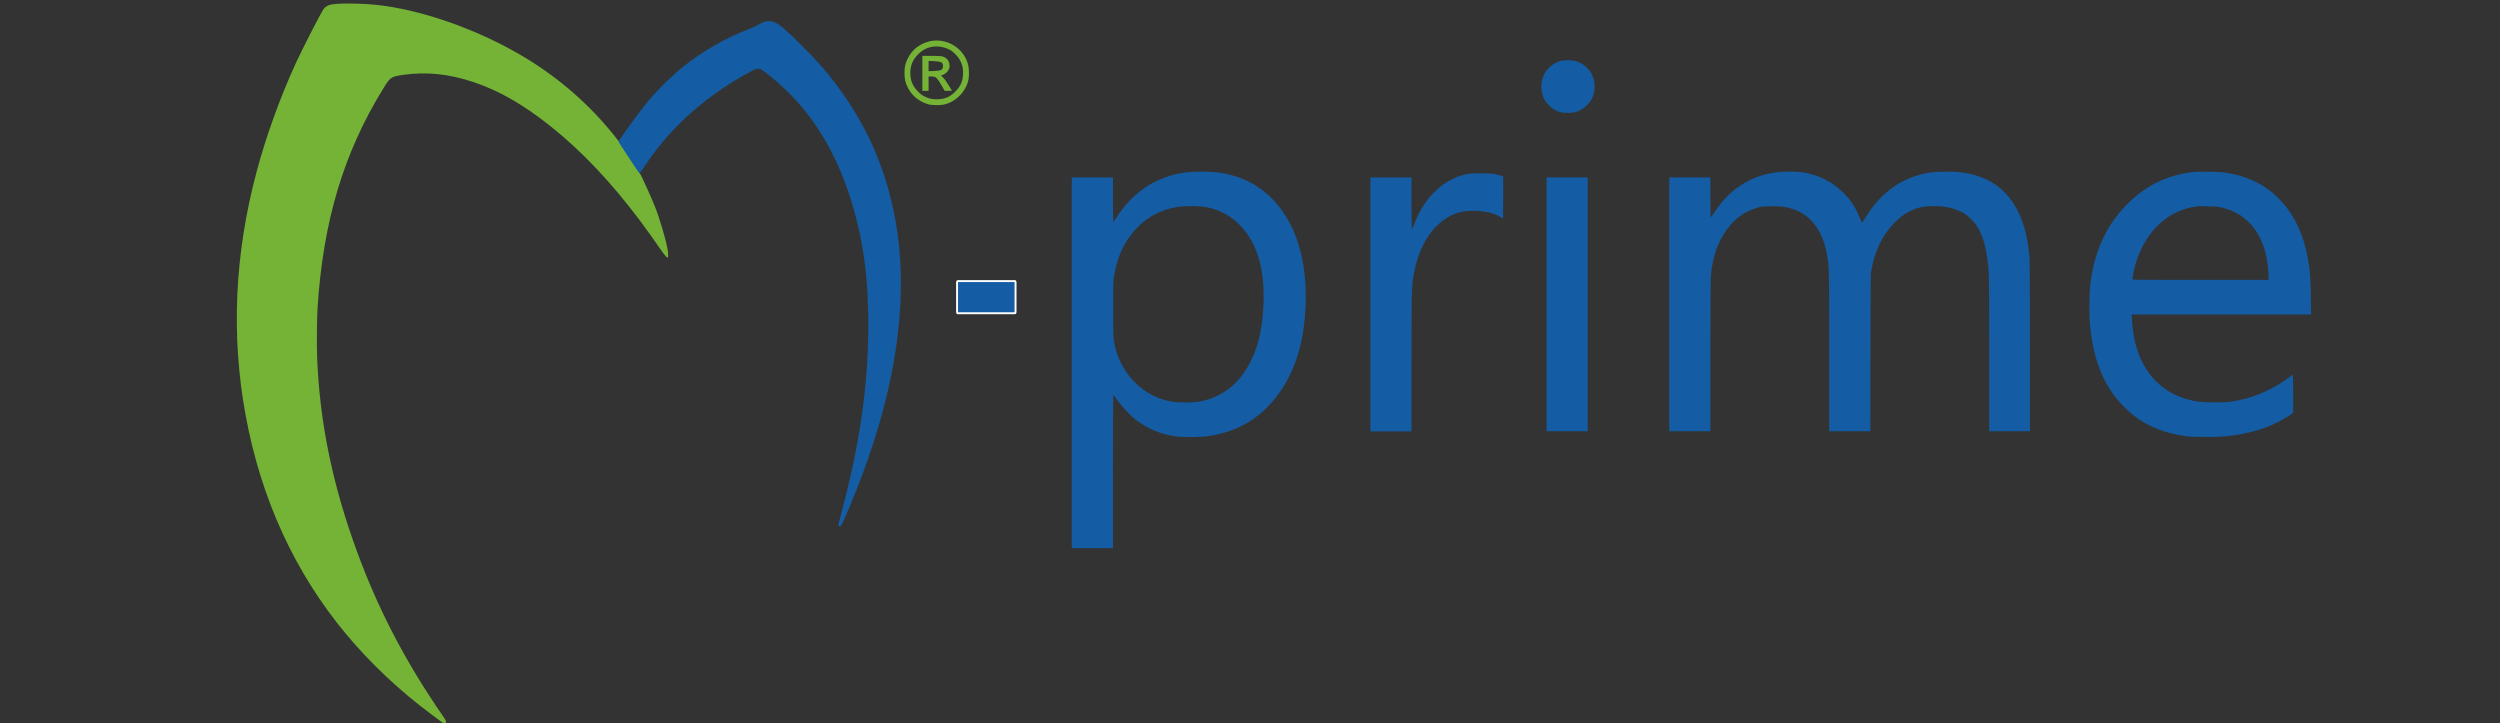 <?xml version="1.0" encoding="UTF-8"?> <svg xmlns="http://www.w3.org/2000/svg" xmlns:xlink="http://www.w3.org/1999/xlink" version="1.1" id="Слой_1" x="0px" y="0px" viewBox="0 0 6440 1863" style="enable-background:new 0 0 6440 1863;" xml:space="preserve"><rect x="0" y="0" width="6440" height="1863" fill="#333333" stroke="none"/> <style type="text/css"> .st0{fill-rule:evenodd;clip-rule:evenodd;fill:#145CA3;} .st1{fill-rule:evenodd;clip-rule:evenodd;fill:#74B335;} .st2{fill-rule:evenodd;clip-rule:evenodd;fill:#145CA3;stroke:#FFFFFF;stroke-width:5;} </style> <path class="st0" d="M4021,156.6c-15.3,4-30.6,15-39.6,28.5c-14.2,21.3-14.7,52.2-1.3,74.5c5,8.3,18.1,20.3,27,24.7 c11.2,5.5,19,7,34.4,6.5c14.5-0.5,22.7-2.7,33.3-9c7.9-4.7,19.2-16.1,24-24.3c6.5-11.1,8.8-19.8,8.8-34c0-14.1-1.3-20-6.7-31.5 c-3.3-6.9-5.6-10-12.6-17c-14.6-14.5-28.5-20.1-50-19.9C4031.4,155.1,4024.2,155.7,4021,156.6 M3058.4,443.6 c-76.7,9.3-137.9,48.2-181.4,115.4c-4.6,7.2-8.8,13-9.2,13s-0.8-25.8-0.8-57.5V457h-53h-53v477.5V1412h53h53v-197.5 c0-117.5,0.4-197.5,0.9-197.5c0.5,0,3.4,3.7,6.5,8.3c13.8,20.6,35.7,44.2,53.4,57.6c31.2,23.6,67.8,37.8,108.9,42.2 c16.8,1.8,61.1,0.7,77.8-1.9c51.6-8,94.3-26.5,130.8-56.5c30.2-24.9,58.1-61,77.2-100.2c24.7-50.7,37.3-105.2,40.6-176.5 c3.9-84.4-11.1-162-42.3-218.4c-42-76-104.5-118.3-189.2-128.1C3115.3,441.6,3074,441.7,3058.4,443.6 M4584.5,442.7 c-31.8,3.8-53.1,9.7-77,21.4c-37.3,18.2-66.2,44.5-91.7,83.5c-4.3,6.6-8.3,12.2-8.8,12.3c-0.6,0.2-1-18.8-1-51.3V457h-53h-53v327 v327h53h53V918.7c0-124.1,0.4-197.1,1-205.8c4.2-54.3,20.2-96.9,49.4-131.8c19.6-23.3,43.7-38.8,72.4-46.5 c11.5-3.1,12.1-3.1,35.7-3.2c26.3-0.1,33.1,0.8,51.6,6.5c51,15.6,82.4,60,92.3,130.5c3.4,23.9,3.6,37.1,3.6,239.6V1111h53h53 l0.3-201.3c0.3-187,0.4-202,2.1-211.8c8.8-52,29.1-93.5,61.7-126c11.9-11.9,22.5-19.8,36.1-26.9c19.5-10.2,36.4-14.1,62.2-14 c32.4,0,57.2,5.9,79.2,18.8c10,5.9,25.6,21,32.1,31c18.6,29,28.7,69.8,31.5,127.2c0.6,13.1,1,96.2,1,212.2l0,190.8h52.5h52.5V895.7 c0-138.8-0.4-220.1-1-228.8c-3.8-49.1-12.8-86.9-28.5-119.7c-29.9-62.4-81.1-96.7-155.7-104.2c-16.2-1.6-57.8-0.8-72.3,1.5 c-71,11.1-127.2,50.7-167.3,117.8c-6,10-7.9,12.5-8.4,11.1C4781,536,4770,518,4749,497c-29.6-29.6-65.7-47.5-108-53.5 C4631.4,442.2,4593.5,441.6,4584.5,442.7 M5646.3,443.5c-63,8-115.8,33.2-161.5,77.3c-57.4,55.3-90,124.8-100.4,213.2 c-2.2,18.5-3,67.9-1.5,90c5.6,82.9,26.4,146.1,65.3,197.8c9.3,12.4,31.5,35.3,43.9,45.2c38.3,30.8,83.3,49.2,138.9,56.7 c11.1,1.5,20.3,1.8,51.5,1.8c38.5,0,47.9-0.6,75-4.5c53.6-7.8,101.3-25.1,139.8-50.7l9.8-6.5v-49.4c0-27.2-0.3-49.4-0.6-49.4 c-0.3,0-4,2.6-8.3,5.8c-39.6,30-85.4,51-131.1,60.2c-25.2,5-30.5,5.5-63.5,5.5c-34.6,0-43.8-1.1-68.8-8 c-58.4-16.1-101.9-56.1-124.8-114.9c-10-25.8-16-56.2-18.4-93.8l-0.6-9.8h231.2h231.2l-0.6-43.8c-0.6-45.2-1.3-57.2-4.8-82.8 c-8-58.7-27.1-108.4-56.9-148c-9.3-12.4-28.7-32.5-40.1-41.5c-32.5-25.8-71-41.9-117.5-49.1C5715.2,442.1,5664,441.3,5646.3,443.5 M3781,448c-25.7,4.7-51.1,16.7-73,34.6c-9.3,7.6-25.5,24.5-32.8,34.5c-13.2,17.7-24.8,39.8-33.7,63.8c-2.1,5.6-4.2,10.3-4.6,10.3 c-0.5,0-0.8-30.2-0.8-67v-67h-53h-53v327v327h53h53l0-173.8c0-197.2,0.2-203.7,7.6-240.3c13.3-66,47.1-117.7,92.1-140.8 c19-9.7,34.6-13.2,59.2-13.2c30.2,0,53.3,5.4,70.6,16.4c3.1,2,5.8,3.6,6.1,3.6c0.3,0,0.5-24.5,0.5-54.5v-54.5l-6.5-2 c-13.7-4.2-23.1-5.3-49-5.7C3795.2,446.1,3789.9,446.3,3781,448 M3984,784v327h53h53V784V457h-53h-53V784 M3040.5,532.1 c-52.9,6.6-95.9,31.5-127.8,74c-22.9,30.4-36.2,63.3-42.9,105.8c-2.2,14.1-2.3,16.6-2.3,84c0,75.8,0.1,77.3,6.1,101.5 c14.3,57.2,56.9,106.6,109.9,127.4c21.9,8.6,41.9,12.1,69.7,12c34.6,0,58.3-5.2,85.2-18.5c35.9-17.8,63.6-47.1,84.1-89 c11.8-24.1,18.9-45.6,24.4-74c9-46.5,10.8-105.5,4.5-149.5c-10.9-75.6-48.3-133-103.7-159c-25.2-11.8-46.8-16.1-80.2-15.9 C3056.5,531.2,3044.4,531.6,3040.5,532.1 M5660,531.6c-1.4,0.2-6.8,1.2-12,2c-20.1,3.4-44.6,13.2-62,24.9 c-46.2,31-78.2,82.6-90.5,145.5c-1.4,7.1-2.5,13.9-2.5,15c0,2,0.9,2,175.6,2h175.6l-0.6-15.8c-2.1-54-18.8-99.4-48-129.9 c-20.7-21.7-44.4-34.6-76.2-41.4c-8.2-1.8-14.1-2.2-33.5-2.5C5673.1,531.3,5661.4,531.3,5660,531.6"></path> <path class="st1" d="M865.5,10c-16.6,1.2-25.5,4.9-31.9,13.3c-6.3,8.3-54.4,101.9-71.5,139.2c-40.8,89.1-76.2,187-101,279.7 c-56.7,211.9-66.2,421.2-28.5,626.8c39.8,216.3,126.8,406,259.4,565c61.8,74.1,138,145.9,217.9,205.2c9.7,7.2,20.8,15.5,24.7,18.4 c6.9,5.2,10.3,6.3,13.3,4.4c2.4-1.5,0.4-7.4-4.7-14.2c-2.6-3.5-12-17.2-20.8-30.4c-85.8-128.7-149.4-252.6-200.5-390.5 c-64.2-173.2-97.9-334.8-104.9-503c-1.3-30.3-0.7-106.1,1.1-132.5c14.5-222.4,67.3-398,169.2-563.4c18-29.2,20-30.6,50.8-35.1 c59.8-8.6,118.1-2.7,181.5,18.5c67,22.4,129.9,58.7,201.5,116.1c78,62.6,152.7,141.5,225.8,238.6c16.5,21.9,42.4,58.1,55.3,77.2 c8.3,12.3,15.5,20.5,17.9,20.5c1.5,0,1.2-12.5-0.5-22.3c-4.2-24.1-20.4-79-32-108.2c-10.3-25.9-37.1-84.8-39.3-86.5 c-0.8-0.6-53.3-80.5-54.2-82.5c-0.3-0.6-6.1-8.1-13-16.6c-63.3-78.4-137.5-143.5-225-197.2C1236.7,77.7,1085.3,23.9,965.5,12.1 C935.5,9.1,891,8.2,865.5,10 M2399.3,105.4c-27.6,5.3-49,21.1-60.9,45.1c-6.4,12.9-8.4,22-8.4,37.5c0,15.2,2,24.5,8,36.7 c10,20.4,27.3,35.3,49.5,42.8c6.6,2.2,10.3,2.8,21.1,3.2c15.2,0.6,23.4-0.6,34.5-4.9c25.9-10,46.9-34.9,51.8-61.3 c1.8-9.9,1.4-28.1-0.9-37.2c-9.1-35.8-40.6-61.2-78-62.9C2410.2,104.2,2403.7,104.6,2399.3,105.4 M2405.5,120 c-16,1.8-28.6,8-40.5,20c-13.9,13.9-20,28.5-20,48c0,19.5,6,34,20,48c6.8,6.8,10.2,9.4,17,12.7c12,5.9,19.9,7.5,34,7 c18.8-0.7,31.5-6.3,45-19.8s19.1-26.2,19.8-45c0.5-14-1.1-21.8-6.9-34c-5.3-10.9-17.6-23.7-28.4-29.3 C2433.3,121.4,2418.4,118.5,2405.5,120 M2376,189v45h8h8v-18.5V197h7.1c4.4,0,8.2,0.6,10,1.5c4.1,2.1,9.3,9,17.4,23.3l7,12.2h9.3 c5.1,0,9.3-0.2,9.3-0.5c0-0.8-13.1-21.6-17-27c-2-2.8-5.5-6.7-7.8-8.8c-3-2.8-3.7-3.8-2.3-3.8c3.8,0,12.3-5.3,15.7-9.7 c4.6-6,5.9-10.4,5.2-17.6c-1-11.2-8.9-19.5-20.6-21.7c-3-0.6-15.2-1-27.3-1H2376V189 M2392,170v13.3l13.8-0.4 c18.7-0.6,23.3-3.1,23.3-12.8c0-9.4-4.1-11.6-23.3-12.6l-13.7-0.7V170"></path> <path id="tSvg190b0f79ba" class="st2" d="M2614.5,806.9c-147.7,0-147.7,0-147.7,0c-0.8,0-1.4-1.3-1.4-2.8c0-77.2,0-77.2,0-77.2 c0-1.5,0.6-2.8,1.4-2.8c147.7,0,147.7,0,147.7,0c0.9,0,1.5,1.3,1.5,2.8c0,77.2,0,77.2,0,77.2C2616,805.6,2615.4,806.9,2614.5,806.9z "></path> <path class="st0" d="M1974.7,54.6c-7.3,1.8-13.1,4.3-21,9c-5,3-16.1,8.1-24.8,11.4c-57.4,21.9-118.9,56.9-166,94.3 c-31.1,24.8-66.3,59.1-90.7,88.2c-16,19.2-42,53.8-63.6,84.4c-14.7,20.9-15.7,22.6-14.4,24.6c13.6,21.6,52.6,80.3,53.3,80.1 c0.5-0.1,6.8-9,14-19.7c15.3-22.7,20.9-30.5,36-49.4c59.2-74.3,136.4-138.2,228-188.8c25.4-14,28.5-14.5,40.3-6.4 c25.7,17.5,66.4,54.9,92.8,85.2c74.5,85.5,126.8,197,155.8,332.7c14.4,67.2,21.3,134.3,22.2,216.2c2,168.7-20.7,328.3-74.9,526.2 c-1.7,6.2-2,8.8-1.3,10.9c1.3,3.7,2.7,4,5.8,1.2c4-3.6,35.6-79,56-133.8c85-228,115.6-440,89.6-621.5 c-20.4-142.7-71.6-267-156.4-380c-28.1-37.5-48.2-60.3-87.5-99.6c-42.7-42.7-59.6-57.2-73.3-62.7C1989.4,55,1978.8,53.6,1974.7,54.6 "></path> </svg> 